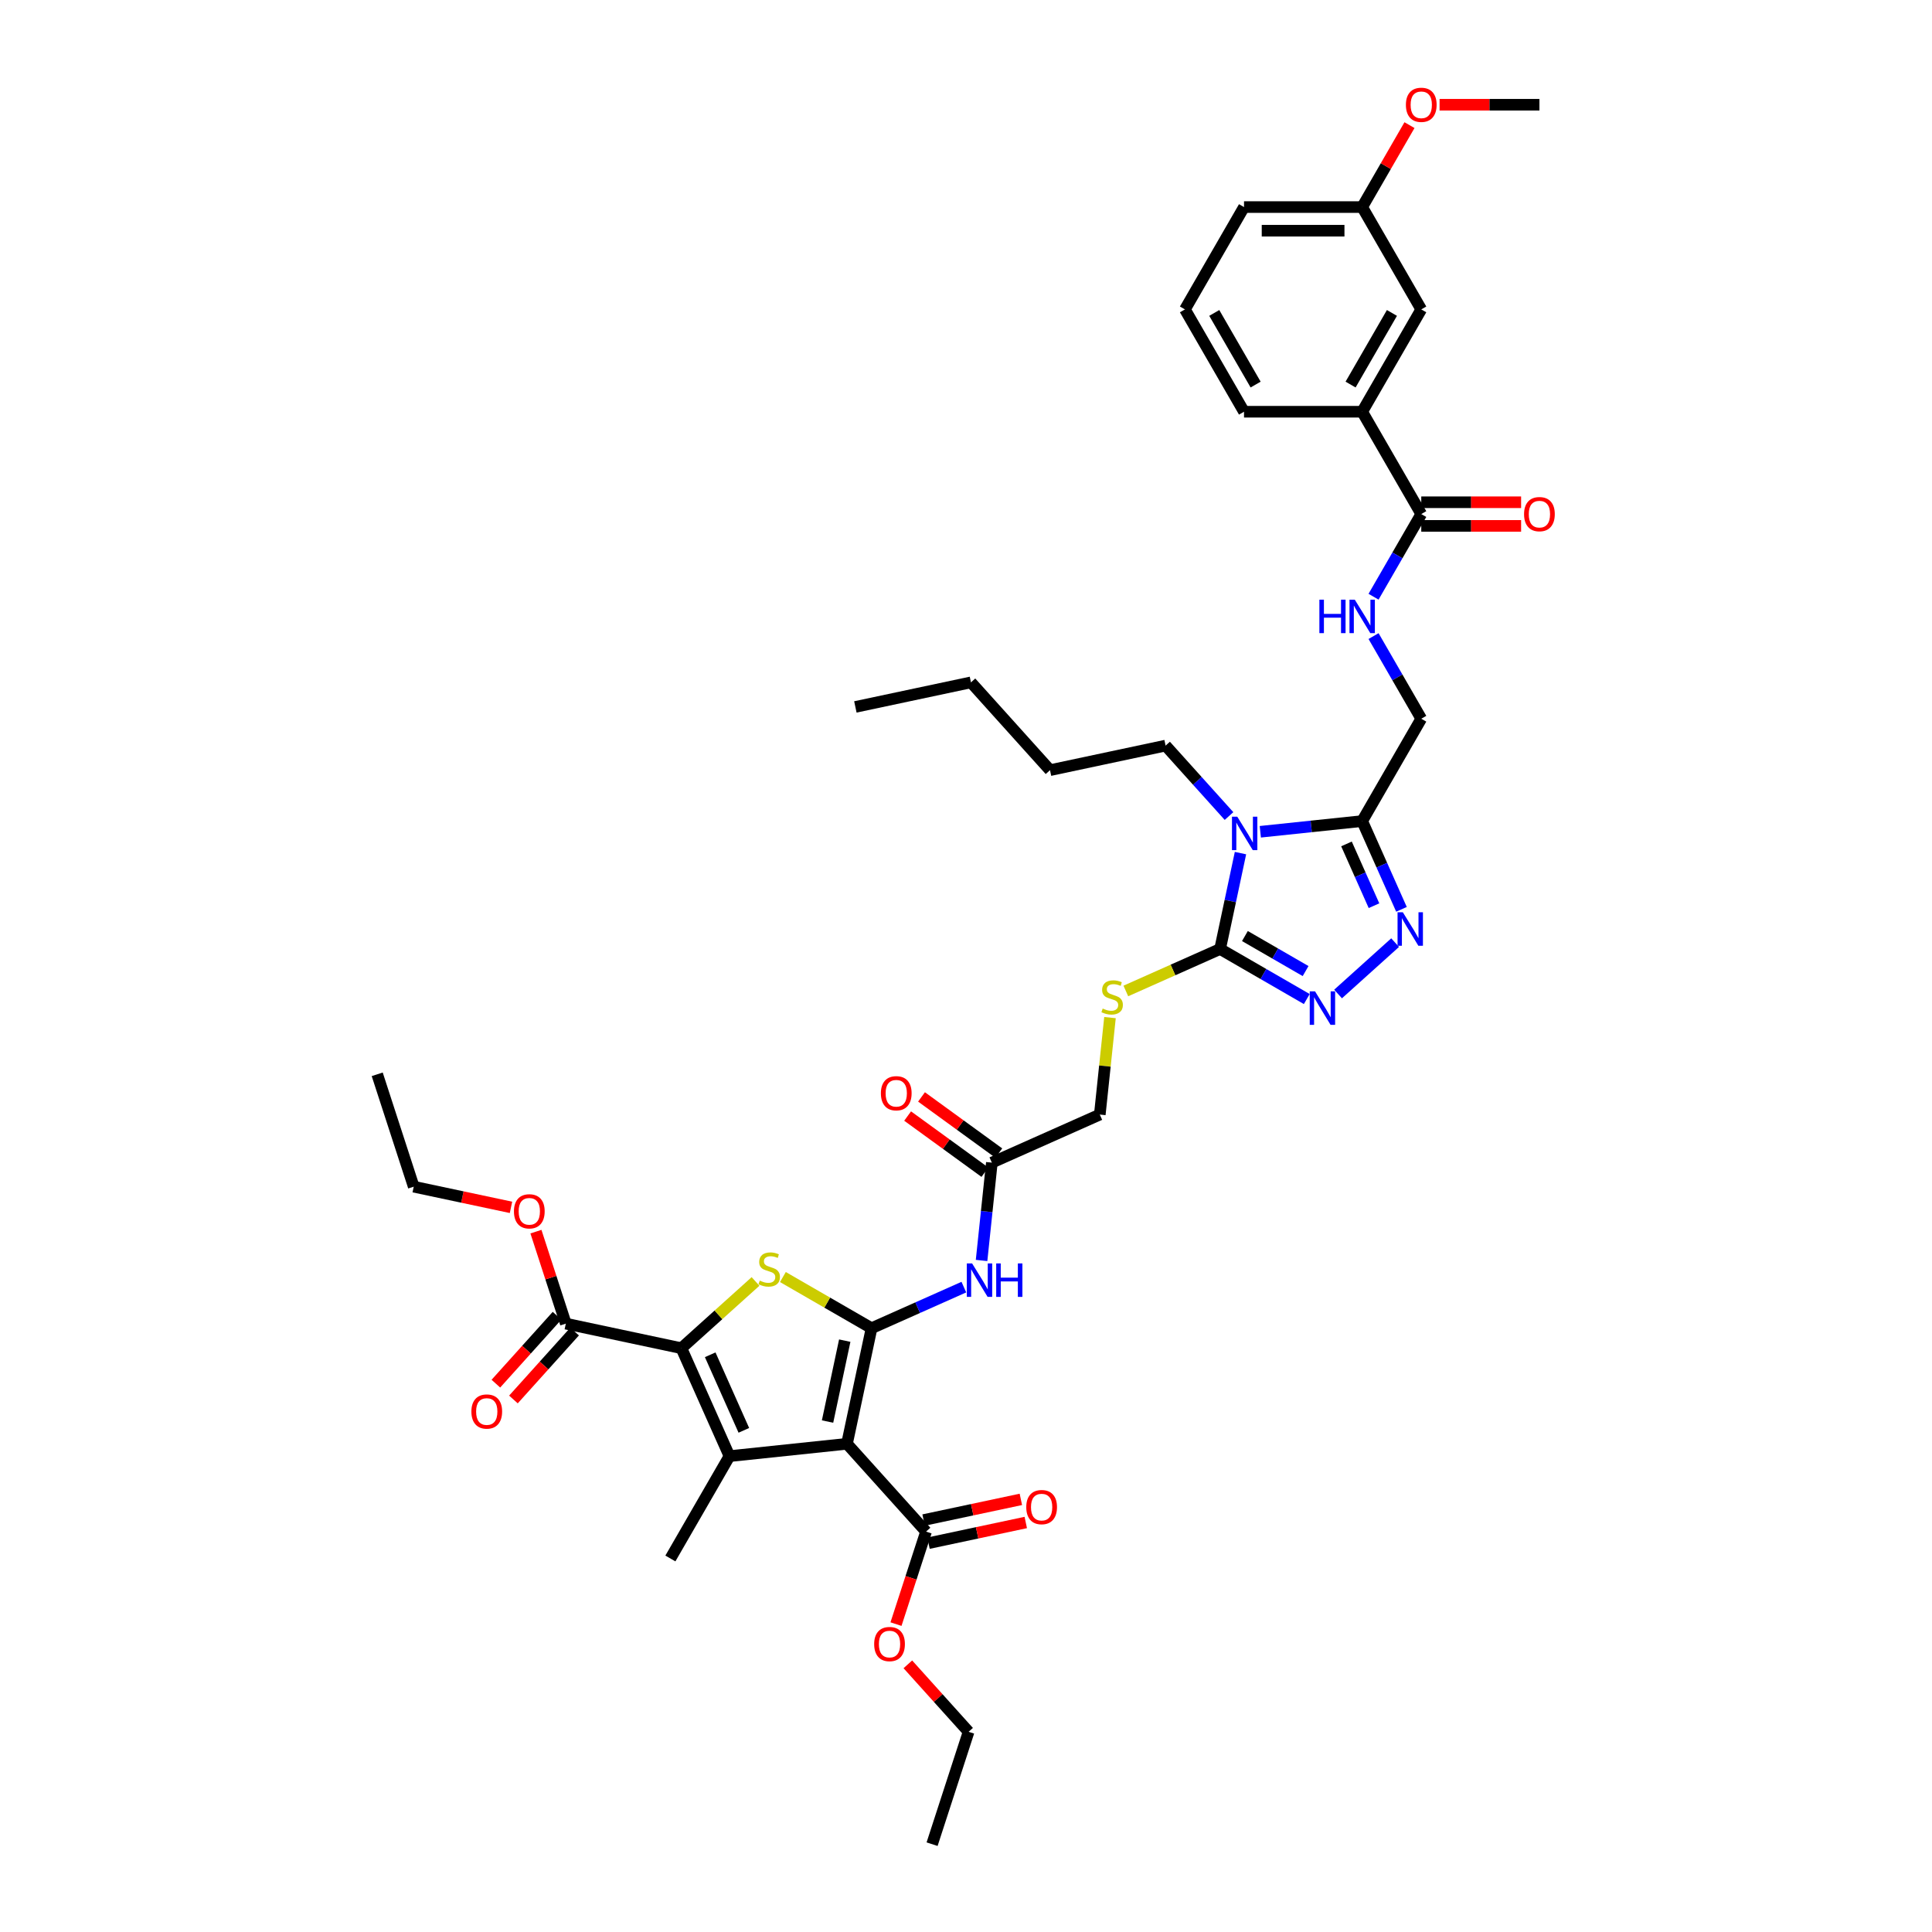 <?xml version='1.0' encoding='iso-8859-1'?>
<svg version='1.1' baseProfile='full'
              xmlns='http://www.w3.org/2000/svg'
                      xmlns:rdkit='http://www.rdkit.org/xml'
                      xmlns:xlink='http://www.w3.org/1999/xlink'
                  xml:space='preserve'
width='1000px' height='1000px' viewBox='0 0 1000 1000'>
<!-- END OF HEADER -->
<rect style='opacity:1.0;fill:#FFFFFF;stroke:none' width='1000' height='1000' x='0' y='0'> </rect>
<path class='bond-0' d='M 451.113,687.482 L 438.397,747.307' style='fill:none;fill-rule:evenodd;stroke:#000000;stroke-width:6px;stroke-linecap:butt;stroke-linejoin:miter;stroke-opacity:1' />
<path class='bond-0' d='M 437.241,693.913 L 428.339,735.79' style='fill:none;fill-rule:evenodd;stroke:#000000;stroke-width:6px;stroke-linecap:butt;stroke-linejoin:miter;stroke-opacity:1' />
<path class='bond-4' d='M 451.113,687.482 L 428.171,674.236' style='fill:none;fill-rule:evenodd;stroke:#000000;stroke-width:6px;stroke-linecap:butt;stroke-linejoin:miter;stroke-opacity:1' />
<path class='bond-4' d='M 428.171,674.236 L 405.228,660.991' style='fill:none;fill-rule:evenodd;stroke:#CCCC00;stroke-width:6px;stroke-linecap:butt;stroke-linejoin:miter;stroke-opacity:1' />
<path class='bond-9' d='M 451.113,687.482 L 475.001,676.847' style='fill:none;fill-rule:evenodd;stroke:#000000;stroke-width:6px;stroke-linecap:butt;stroke-linejoin:miter;stroke-opacity:1' />
<path class='bond-9' d='M 475.001,676.847 L 498.889,666.211' style='fill:none;fill-rule:evenodd;stroke:#0000FF;stroke-width:6px;stroke-linecap:butt;stroke-linejoin:miter;stroke-opacity:1' />
<path class='bond-1' d='M 438.397,747.307 L 377.571,753.7' style='fill:none;fill-rule:evenodd;stroke:#000000;stroke-width:6px;stroke-linecap:butt;stroke-linejoin:miter;stroke-opacity:1' />
<path class='bond-10' d='M 438.397,747.307 L 479.322,792.758' style='fill:none;fill-rule:evenodd;stroke:#000000;stroke-width:6px;stroke-linecap:butt;stroke-linejoin:miter;stroke-opacity:1' />
<path class='bond-25' d='M 377.571,753.7 L 346.99,806.667' style='fill:none;fill-rule:evenodd;stroke:#000000;stroke-width:6px;stroke-linecap:butt;stroke-linejoin:miter;stroke-opacity:1' />
<path class='bond-41' d='M 377.571,753.7 L 352.694,697.826' style='fill:none;fill-rule:evenodd;stroke:#000000;stroke-width:6px;stroke-linecap:butt;stroke-linejoin:miter;stroke-opacity:1' />
<path class='bond-41' d='M 385.014,740.344 L 367.6,701.232' style='fill:none;fill-rule:evenodd;stroke:#000000;stroke-width:6px;stroke-linecap:butt;stroke-linejoin:miter;stroke-opacity:1' />
<path class='bond-2' d='M 352.694,697.826 L 371.879,680.552' style='fill:none;fill-rule:evenodd;stroke:#000000;stroke-width:6px;stroke-linecap:butt;stroke-linejoin:miter;stroke-opacity:1' />
<path class='bond-2' d='M 371.879,680.552 L 391.063,663.279' style='fill:none;fill-rule:evenodd;stroke:#CCCC00;stroke-width:6px;stroke-linecap:butt;stroke-linejoin:miter;stroke-opacity:1' />
<path class='bond-11' d='M 352.694,697.826 L 292.87,685.11' style='fill:none;fill-rule:evenodd;stroke:#000000;stroke-width:6px;stroke-linecap:butt;stroke-linejoin:miter;stroke-opacity:1' />
<path class='bond-3' d='M 642.07,441.565 L 636.795,466.383' style='fill:none;fill-rule:evenodd;stroke:#0000FF;stroke-width:6px;stroke-linecap:butt;stroke-linejoin:miter;stroke-opacity:1' />
<path class='bond-3' d='M 636.795,466.383 L 631.52,491.2' style='fill:none;fill-rule:evenodd;stroke:#000000;stroke-width:6px;stroke-linecap:butt;stroke-linejoin:miter;stroke-opacity:1' />
<path class='bond-6' d='M 652.334,430.525 L 678.698,427.754' style='fill:none;fill-rule:evenodd;stroke:#0000FF;stroke-width:6px;stroke-linecap:butt;stroke-linejoin:miter;stroke-opacity:1' />
<path class='bond-6' d='M 678.698,427.754 L 705.062,424.983' style='fill:none;fill-rule:evenodd;stroke:#000000;stroke-width:6px;stroke-linecap:butt;stroke-linejoin:miter;stroke-opacity:1' />
<path class='bond-24' d='M 636.138,422.382 L 619.725,404.153' style='fill:none;fill-rule:evenodd;stroke:#0000FF;stroke-width:6px;stroke-linecap:butt;stroke-linejoin:miter;stroke-opacity:1' />
<path class='bond-24' d='M 619.725,404.153 L 603.311,385.924' style='fill:none;fill-rule:evenodd;stroke:#000000;stroke-width:6px;stroke-linecap:butt;stroke-linejoin:miter;stroke-opacity:1' />
<path class='bond-5' d='M 631.52,491.2 L 607.124,502.062' style='fill:none;fill-rule:evenodd;stroke:#000000;stroke-width:6px;stroke-linecap:butt;stroke-linejoin:miter;stroke-opacity:1' />
<path class='bond-5' d='M 607.124,502.062 L 582.729,512.924' style='fill:none;fill-rule:evenodd;stroke:#CCCC00;stroke-width:6px;stroke-linecap:butt;stroke-linejoin:miter;stroke-opacity:1' />
<path class='bond-7' d='M 631.52,491.2 L 653.954,504.153' style='fill:none;fill-rule:evenodd;stroke:#000000;stroke-width:6px;stroke-linecap:butt;stroke-linejoin:miter;stroke-opacity:1' />
<path class='bond-7' d='M 653.954,504.153 L 676.389,517.106' style='fill:none;fill-rule:evenodd;stroke:#0000FF;stroke-width:6px;stroke-linecap:butt;stroke-linejoin:miter;stroke-opacity:1' />
<path class='bond-7' d='M 644.366,484.493 L 660.071,493.56' style='fill:none;fill-rule:evenodd;stroke:#000000;stroke-width:6px;stroke-linecap:butt;stroke-linejoin:miter;stroke-opacity:1' />
<path class='bond-7' d='M 660.071,493.56 L 675.775,502.627' style='fill:none;fill-rule:evenodd;stroke:#0000FF;stroke-width:6px;stroke-linecap:butt;stroke-linejoin:miter;stroke-opacity:1' />
<path class='bond-17' d='M 705.062,424.983 L 735.643,372.016' style='fill:none;fill-rule:evenodd;stroke:#000000;stroke-width:6px;stroke-linecap:butt;stroke-linejoin:miter;stroke-opacity:1' />
<path class='bond-42' d='M 705.062,424.983 L 715.232,447.825' style='fill:none;fill-rule:evenodd;stroke:#000000;stroke-width:6px;stroke-linecap:butt;stroke-linejoin:miter;stroke-opacity:1' />
<path class='bond-42' d='M 715.232,447.825 L 725.402,470.667' style='fill:none;fill-rule:evenodd;stroke:#0000FF;stroke-width:6px;stroke-linecap:butt;stroke-linejoin:miter;stroke-opacity:1' />
<path class='bond-42' d='M 696.938,436.811 L 704.057,452.8' style='fill:none;fill-rule:evenodd;stroke:#000000;stroke-width:6px;stroke-linecap:butt;stroke-linejoin:miter;stroke-opacity:1' />
<path class='bond-42' d='M 704.057,452.8 L 711.176,468.789' style='fill:none;fill-rule:evenodd;stroke:#0000FF;stroke-width:6px;stroke-linecap:butt;stroke-linejoin:miter;stroke-opacity:1' />
<path class='bond-8' d='M 692.585,514.49 L 722.113,487.902' style='fill:none;fill-rule:evenodd;stroke:#0000FF;stroke-width:6px;stroke-linecap:butt;stroke-linejoin:miter;stroke-opacity:1' />
<path class='bond-14' d='M 508.058,652.416 L 510.719,627.098' style='fill:none;fill-rule:evenodd;stroke:#0000FF;stroke-width:6px;stroke-linecap:butt;stroke-linejoin:miter;stroke-opacity:1' />
<path class='bond-14' d='M 510.719,627.098 L 513.38,601.78' style='fill:none;fill-rule:evenodd;stroke:#000000;stroke-width:6px;stroke-linecap:butt;stroke-linejoin:miter;stroke-opacity:1' />
<path class='bond-18' d='M 480.593,798.741 L 505.766,793.39' style='fill:none;fill-rule:evenodd;stroke:#000000;stroke-width:6px;stroke-linecap:butt;stroke-linejoin:miter;stroke-opacity:1' />
<path class='bond-18' d='M 505.766,793.39 L 530.938,788.04' style='fill:none;fill-rule:evenodd;stroke:#FF0000;stroke-width:6px;stroke-linecap:butt;stroke-linejoin:miter;stroke-opacity:1' />
<path class='bond-18' d='M 478.05,786.776 L 503.222,781.425' style='fill:none;fill-rule:evenodd;stroke:#000000;stroke-width:6px;stroke-linecap:butt;stroke-linejoin:miter;stroke-opacity:1' />
<path class='bond-18' d='M 503.222,781.425 L 528.395,776.075' style='fill:none;fill-rule:evenodd;stroke:#FF0000;stroke-width:6px;stroke-linecap:butt;stroke-linejoin:miter;stroke-opacity:1' />
<path class='bond-26' d='M 479.322,792.758 L 471.543,816.699' style='fill:none;fill-rule:evenodd;stroke:#000000;stroke-width:6px;stroke-linecap:butt;stroke-linejoin:miter;stroke-opacity:1' />
<path class='bond-26' d='M 471.543,816.699 L 463.764,840.639' style='fill:none;fill-rule:evenodd;stroke:#FF0000;stroke-width:6px;stroke-linecap:butt;stroke-linejoin:miter;stroke-opacity:1' />
<path class='bond-19' d='M 288.324,681.018 L 272.493,698.6' style='fill:none;fill-rule:evenodd;stroke:#000000;stroke-width:6px;stroke-linecap:butt;stroke-linejoin:miter;stroke-opacity:1' />
<path class='bond-19' d='M 272.493,698.6 L 256.662,716.182' style='fill:none;fill-rule:evenodd;stroke:#FF0000;stroke-width:6px;stroke-linecap:butt;stroke-linejoin:miter;stroke-opacity:1' />
<path class='bond-19' d='M 297.415,689.203 L 281.584,706.785' style='fill:none;fill-rule:evenodd;stroke:#000000;stroke-width:6px;stroke-linecap:butt;stroke-linejoin:miter;stroke-opacity:1' />
<path class='bond-19' d='M 281.584,706.785 L 265.753,724.367' style='fill:none;fill-rule:evenodd;stroke:#FF0000;stroke-width:6px;stroke-linecap:butt;stroke-linejoin:miter;stroke-opacity:1' />
<path class='bond-27' d='M 292.87,685.11 L 285.135,661.305' style='fill:none;fill-rule:evenodd;stroke:#000000;stroke-width:6px;stroke-linecap:butt;stroke-linejoin:miter;stroke-opacity:1' />
<path class='bond-27' d='M 285.135,661.305 L 277.4,637.499' style='fill:none;fill-rule:evenodd;stroke:#FF0000;stroke-width:6px;stroke-linecap:butt;stroke-linejoin:miter;stroke-opacity:1' />
<path class='bond-12' d='M 735.643,266.081 L 723.294,287.47' style='fill:none;fill-rule:evenodd;stroke:#000000;stroke-width:6px;stroke-linecap:butt;stroke-linejoin:miter;stroke-opacity:1' />
<path class='bond-12' d='M 723.294,287.47 L 710.945,308.859' style='fill:none;fill-rule:evenodd;stroke:#0000FF;stroke-width:6px;stroke-linecap:butt;stroke-linejoin:miter;stroke-opacity:1' />
<path class='bond-16' d='M 735.643,266.081 L 705.062,213.114' style='fill:none;fill-rule:evenodd;stroke:#000000;stroke-width:6px;stroke-linecap:butt;stroke-linejoin:miter;stroke-opacity:1' />
<path class='bond-20' d='M 735.643,272.197 L 761.483,272.197' style='fill:none;fill-rule:evenodd;stroke:#000000;stroke-width:6px;stroke-linecap:butt;stroke-linejoin:miter;stroke-opacity:1' />
<path class='bond-20' d='M 761.483,272.197 L 787.324,272.197' style='fill:none;fill-rule:evenodd;stroke:#FF0000;stroke-width:6px;stroke-linecap:butt;stroke-linejoin:miter;stroke-opacity:1' />
<path class='bond-20' d='M 735.643,259.965 L 761.483,259.965' style='fill:none;fill-rule:evenodd;stroke:#000000;stroke-width:6px;stroke-linecap:butt;stroke-linejoin:miter;stroke-opacity:1' />
<path class='bond-20' d='M 761.483,259.965 L 787.324,259.965' style='fill:none;fill-rule:evenodd;stroke:#FF0000;stroke-width:6px;stroke-linecap:butt;stroke-linejoin:miter;stroke-opacity:1' />
<path class='bond-13' d='M 574.529,526.707 L 571.891,551.805' style='fill:none;fill-rule:evenodd;stroke:#CCCC00;stroke-width:6px;stroke-linecap:butt;stroke-linejoin:miter;stroke-opacity:1' />
<path class='bond-13' d='M 571.891,551.805 L 569.253,576.903' style='fill:none;fill-rule:evenodd;stroke:#000000;stroke-width:6px;stroke-linecap:butt;stroke-linejoin:miter;stroke-opacity:1' />
<path class='bond-22' d='M 516.975,596.831 L 496.974,582.3' style='fill:none;fill-rule:evenodd;stroke:#000000;stroke-width:6px;stroke-linecap:butt;stroke-linejoin:miter;stroke-opacity:1' />
<path class='bond-22' d='M 496.974,582.3 L 476.974,567.769' style='fill:none;fill-rule:evenodd;stroke:#FF0000;stroke-width:6px;stroke-linecap:butt;stroke-linejoin:miter;stroke-opacity:1' />
<path class='bond-22' d='M 509.785,606.728 L 489.784,592.197' style='fill:none;fill-rule:evenodd;stroke:#000000;stroke-width:6px;stroke-linecap:butt;stroke-linejoin:miter;stroke-opacity:1' />
<path class='bond-22' d='M 489.784,592.197 L 469.784,577.666' style='fill:none;fill-rule:evenodd;stroke:#FF0000;stroke-width:6px;stroke-linecap:butt;stroke-linejoin:miter;stroke-opacity:1' />
<path class='bond-23' d='M 513.38,601.78 L 569.253,576.903' style='fill:none;fill-rule:evenodd;stroke:#000000;stroke-width:6px;stroke-linecap:butt;stroke-linejoin:miter;stroke-opacity:1' />
<path class='bond-15' d='M 710.945,329.238 L 723.294,350.627' style='fill:none;fill-rule:evenodd;stroke:#0000FF;stroke-width:6px;stroke-linecap:butt;stroke-linejoin:miter;stroke-opacity:1' />
<path class='bond-15' d='M 723.294,350.627 L 735.643,372.016' style='fill:none;fill-rule:evenodd;stroke:#000000;stroke-width:6px;stroke-linecap:butt;stroke-linejoin:miter;stroke-opacity:1' />
<path class='bond-21' d='M 705.062,213.114 L 735.643,160.147' style='fill:none;fill-rule:evenodd;stroke:#000000;stroke-width:6px;stroke-linecap:butt;stroke-linejoin:miter;stroke-opacity:1' />
<path class='bond-21' d='M 699.056,199.053 L 720.462,161.976' style='fill:none;fill-rule:evenodd;stroke:#000000;stroke-width:6px;stroke-linecap:butt;stroke-linejoin:miter;stroke-opacity:1' />
<path class='bond-30' d='M 705.062,213.114 L 643.901,213.114' style='fill:none;fill-rule:evenodd;stroke:#000000;stroke-width:6px;stroke-linecap:butt;stroke-linejoin:miter;stroke-opacity:1' />
<path class='bond-28' d='M 735.643,160.147 L 705.062,107.18' style='fill:none;fill-rule:evenodd;stroke:#000000;stroke-width:6px;stroke-linecap:butt;stroke-linejoin:miter;stroke-opacity:1' />
<path class='bond-36' d='M 603.311,385.924 L 543.486,398.64' style='fill:none;fill-rule:evenodd;stroke:#000000;stroke-width:6px;stroke-linecap:butt;stroke-linejoin:miter;stroke-opacity:1' />
<path class='bond-34' d='M 469.902,861.455 L 485.624,878.916' style='fill:none;fill-rule:evenodd;stroke:#FF0000;stroke-width:6px;stroke-linecap:butt;stroke-linejoin:miter;stroke-opacity:1' />
<path class='bond-34' d='M 485.624,878.916 L 501.347,896.378' style='fill:none;fill-rule:evenodd;stroke:#000000;stroke-width:6px;stroke-linecap:butt;stroke-linejoin:miter;stroke-opacity:1' />
<path class='bond-33' d='M 264.49,624.927 L 239.318,619.577' style='fill:none;fill-rule:evenodd;stroke:#FF0000;stroke-width:6px;stroke-linecap:butt;stroke-linejoin:miter;stroke-opacity:1' />
<path class='bond-33' d='M 239.318,619.577 L 214.145,614.226' style='fill:none;fill-rule:evenodd;stroke:#000000;stroke-width:6px;stroke-linecap:butt;stroke-linejoin:miter;stroke-opacity:1' />
<path class='bond-29' d='M 705.062,107.18 L 717.305,85.975' style='fill:none;fill-rule:evenodd;stroke:#000000;stroke-width:6px;stroke-linecap:butt;stroke-linejoin:miter;stroke-opacity:1' />
<path class='bond-29' d='M 717.305,85.975 L 729.548,64.769' style='fill:none;fill-rule:evenodd;stroke:#FF0000;stroke-width:6px;stroke-linecap:butt;stroke-linejoin:miter;stroke-opacity:1' />
<path class='bond-43' d='M 705.062,107.18 L 643.901,107.18' style='fill:none;fill-rule:evenodd;stroke:#000000;stroke-width:6px;stroke-linecap:butt;stroke-linejoin:miter;stroke-opacity:1' />
<path class='bond-43' d='M 695.888,119.412 L 653.075,119.412' style='fill:none;fill-rule:evenodd;stroke:#000000;stroke-width:6px;stroke-linecap:butt;stroke-linejoin:miter;stroke-opacity:1' />
<path class='bond-35' d='M 745.123,54.213 L 770.963,54.213' style='fill:none;fill-rule:evenodd;stroke:#FF0000;stroke-width:6px;stroke-linecap:butt;stroke-linejoin:miter;stroke-opacity:1' />
<path class='bond-35' d='M 770.963,54.213 L 796.804,54.213' style='fill:none;fill-rule:evenodd;stroke:#000000;stroke-width:6px;stroke-linecap:butt;stroke-linejoin:miter;stroke-opacity:1' />
<path class='bond-31' d='M 643.901,213.114 L 613.32,160.147' style='fill:none;fill-rule:evenodd;stroke:#000000;stroke-width:6px;stroke-linecap:butt;stroke-linejoin:miter;stroke-opacity:1' />
<path class='bond-31' d='M 649.907,199.053 L 628.501,161.976' style='fill:none;fill-rule:evenodd;stroke:#000000;stroke-width:6px;stroke-linecap:butt;stroke-linejoin:miter;stroke-opacity:1' />
<path class='bond-32' d='M 613.32,160.147 L 643.901,107.18' style='fill:none;fill-rule:evenodd;stroke:#000000;stroke-width:6px;stroke-linecap:butt;stroke-linejoin:miter;stroke-opacity:1' />
<path class='bond-38' d='M 214.145,614.226 L 195.245,556.059' style='fill:none;fill-rule:evenodd;stroke:#000000;stroke-width:6px;stroke-linecap:butt;stroke-linejoin:miter;stroke-opacity:1' />
<path class='bond-39' d='M 501.347,896.378 L 482.447,954.545' style='fill:none;fill-rule:evenodd;stroke:#000000;stroke-width:6px;stroke-linecap:butt;stroke-linejoin:miter;stroke-opacity:1' />
<path class='bond-37' d='M 543.486,398.64 L 502.562,353.189' style='fill:none;fill-rule:evenodd;stroke:#000000;stroke-width:6px;stroke-linecap:butt;stroke-linejoin:miter;stroke-opacity:1' />
<path class='bond-40' d='M 502.562,353.189 L 442.737,365.905' style='fill:none;fill-rule:evenodd;stroke:#000000;stroke-width:6px;stroke-linecap:butt;stroke-linejoin:miter;stroke-opacity:1' />
<path  class='atom-4' d='M 640.407 422.715
L 646.083 431.89
Q 646.646 432.795, 647.551 434.434
Q 648.456 436.073, 648.505 436.171
L 648.505 422.715
L 650.805 422.715
L 650.805 440.036
L 648.432 440.036
L 642.34 430.006
Q 641.63 428.831, 640.872 427.486
Q 640.138 426.14, 639.918 425.724
L 639.918 440.036
L 637.667 440.036
L 637.667 422.715
L 640.407 422.715
' fill='#0000FF'/>
<path  class='atom-5' d='M 393.253 662.846
Q 393.449 662.92, 394.256 663.262
Q 395.063 663.605, 395.944 663.825
Q 396.849 664.021, 397.73 664.021
Q 399.369 664.021, 400.323 663.238
Q 401.277 662.431, 401.277 661.036
Q 401.277 660.082, 400.788 659.495
Q 400.323 658.908, 399.589 658.59
Q 398.855 658.272, 397.632 657.905
Q 396.091 657.44, 395.161 656.999
Q 394.256 656.559, 393.596 655.629
Q 392.959 654.7, 392.959 653.134
Q 392.959 650.957, 394.427 649.611
Q 395.92 648.266, 398.855 648.266
Q 400.861 648.266, 403.137 649.22
L 402.574 651.103
Q 400.495 650.247, 398.929 650.247
Q 397.241 650.247, 396.311 650.957
Q 395.381 651.642, 395.406 652.84
Q 395.406 653.77, 395.871 654.333
Q 396.36 654.895, 397.045 655.214
Q 397.754 655.532, 398.929 655.899
Q 400.495 656.388, 401.424 656.877
Q 402.354 657.366, 403.014 658.369
Q 403.699 659.348, 403.699 661.036
Q 403.699 663.434, 402.085 664.73
Q 400.495 666.002, 397.828 666.002
Q 396.287 666.002, 395.112 665.66
Q 393.962 665.342, 392.592 664.779
L 393.253 662.846
' fill='#CCCC00'/>
<path  class='atom-8' d='M 680.658 513.121
L 686.334 522.295
Q 686.897 523.2, 687.802 524.839
Q 688.707 526.478, 688.756 526.576
L 688.756 513.121
L 691.056 513.121
L 691.056 530.441
L 688.683 530.441
L 682.591 520.411
Q 681.881 519.237, 681.123 517.891
Q 680.389 516.546, 680.169 516.13
L 680.169 530.441
L 677.918 530.441
L 677.918 513.121
L 680.658 513.121
' fill='#0000FF'/>
<path  class='atom-9' d='M 726.11 472.196
L 731.786 481.37
Q 732.348 482.275, 733.253 483.914
Q 734.159 485.553, 734.208 485.651
L 734.208 472.196
L 736.507 472.196
L 736.507 489.517
L 734.134 489.517
L 728.042 479.486
Q 727.333 478.312, 726.575 476.966
Q 725.841 475.621, 725.62 475.205
L 725.62 489.517
L 723.37 489.517
L 723.37 472.196
L 726.11 472.196
' fill='#0000FF'/>
<path  class='atom-10' d='M 503.158 653.945
L 508.834 663.119
Q 509.396 664.025, 510.301 665.664
Q 511.207 667.303, 511.256 667.401
L 511.256 653.945
L 513.555 653.945
L 513.555 671.266
L 511.182 671.266
L 505.091 661.236
Q 504.381 660.061, 503.623 658.716
Q 502.889 657.37, 502.669 656.954
L 502.669 671.266
L 500.418 671.266
L 500.418 653.945
L 503.158 653.945
' fill='#0000FF'/>
<path  class='atom-10' d='M 515.635 653.945
L 517.983 653.945
L 517.983 661.309
L 526.839 661.309
L 526.839 653.945
L 529.188 653.945
L 529.188 671.266
L 526.839 671.266
L 526.839 663.266
L 517.983 663.266
L 517.983 671.266
L 515.635 671.266
L 515.635 653.945
' fill='#0000FF'/>
<path  class='atom-14' d='M 570.753 522.022
Q 570.949 522.095, 571.756 522.438
Q 572.564 522.78, 573.444 523
Q 574.35 523.196, 575.23 523.196
Q 576.869 523.196, 577.824 522.413
Q 578.778 521.606, 578.778 520.211
Q 578.778 519.257, 578.288 518.67
Q 577.824 518.083, 577.09 517.765
Q 576.356 517.447, 575.132 517.08
Q 573.591 516.615, 572.662 516.175
Q 571.756 515.734, 571.096 514.805
Q 570.46 513.875, 570.46 512.309
Q 570.46 510.132, 571.928 508.787
Q 573.42 507.441, 576.356 507.441
Q 578.362 507.441, 580.637 508.395
L 580.074 510.279
Q 577.995 509.423, 576.429 509.423
Q 574.741 509.423, 573.811 510.132
Q 572.882 510.817, 572.906 512.016
Q 572.906 512.945, 573.371 513.508
Q 573.86 514.071, 574.545 514.389
Q 575.255 514.707, 576.429 515.074
Q 577.995 515.563, 578.924 516.052
Q 579.854 516.542, 580.515 517.545
Q 581.2 518.523, 581.2 520.211
Q 581.2 522.609, 579.585 523.906
Q 577.995 525.178, 575.328 525.178
Q 573.787 525.178, 572.613 524.835
Q 571.463 524.517, 570.093 523.954
L 570.753 522.022
' fill='#CCCC00'/>
<path  class='atom-16' d='M 682.909 310.388
L 685.258 310.388
L 685.258 317.752
L 694.114 317.752
L 694.114 310.388
L 696.463 310.388
L 696.463 327.709
L 694.114 327.709
L 694.114 319.709
L 685.258 319.709
L 685.258 327.709
L 682.909 327.709
L 682.909 310.388
' fill='#0000FF'/>
<path  class='atom-16' d='M 701.233 310.388
L 706.909 319.562
Q 707.472 320.467, 708.377 322.107
Q 709.282 323.746, 709.331 323.843
L 709.331 310.388
L 711.631 310.388
L 711.631 327.709
L 709.258 327.709
L 703.166 317.678
Q 702.457 316.504, 701.698 315.159
Q 700.964 313.813, 700.744 313.397
L 700.744 327.709
L 698.493 327.709
L 698.493 310.388
L 701.233 310.388
' fill='#0000FF'/>
<path  class='atom-19' d='M 531.195 780.091
Q 531.195 775.932, 533.25 773.608
Q 535.305 771.284, 539.146 771.284
Q 542.987 771.284, 545.042 773.608
Q 547.097 775.932, 547.097 780.091
Q 547.097 784.299, 545.018 786.697
Q 542.938 789.07, 539.146 789.07
Q 535.33 789.07, 533.25 786.697
Q 531.195 784.324, 531.195 780.091
M 539.146 787.113
Q 541.789 787.113, 543.207 785.351
Q 544.651 783.565, 544.651 780.091
Q 544.651 776.691, 543.207 774.978
Q 541.789 773.241, 539.146 773.241
Q 536.504 773.241, 535.061 774.954
Q 533.642 776.666, 533.642 780.091
Q 533.642 783.59, 535.061 785.351
Q 536.504 787.113, 539.146 787.113
' fill='#FF0000'/>
<path  class='atom-20' d='M 243.994 730.611
Q 243.994 726.452, 246.049 724.128
Q 248.104 721.804, 251.945 721.804
Q 255.786 721.804, 257.841 724.128
Q 259.896 726.452, 259.896 730.611
Q 259.896 734.819, 257.816 737.216
Q 255.737 739.589, 251.945 739.589
Q 248.128 739.589, 246.049 737.216
Q 243.994 734.843, 243.994 730.611
M 251.945 737.632
Q 254.587 737.632, 256.006 735.871
Q 257.449 734.085, 257.449 730.611
Q 257.449 727.21, 256.006 725.498
Q 254.587 723.761, 251.945 723.761
Q 249.303 723.761, 247.859 725.473
Q 246.44 727.186, 246.44 730.611
Q 246.44 734.109, 247.859 735.871
Q 249.303 737.632, 251.945 737.632
' fill='#FF0000'/>
<path  class='atom-21' d='M 788.853 266.13
Q 788.853 261.971, 790.908 259.647
Q 792.963 257.323, 796.804 257.323
Q 800.645 257.323, 802.7 259.647
Q 804.755 261.971, 804.755 266.13
Q 804.755 270.338, 802.675 272.736
Q 800.596 275.109, 796.804 275.109
Q 792.987 275.109, 790.908 272.736
Q 788.853 270.363, 788.853 266.13
M 796.804 273.152
Q 799.446 273.152, 800.865 271.39
Q 802.308 269.604, 802.308 266.13
Q 802.308 262.73, 800.865 261.017
Q 799.446 259.28, 796.804 259.28
Q 794.162 259.28, 792.718 260.993
Q 791.299 262.705, 791.299 266.13
Q 791.299 269.629, 792.718 271.39
Q 794.162 273.152, 796.804 273.152
' fill='#FF0000'/>
<path  class='atom-23' d='M 455.948 565.879
Q 455.948 561.72, 458.003 559.396
Q 460.058 557.072, 463.899 557.072
Q 467.74 557.072, 469.795 559.396
Q 471.85 561.72, 471.85 565.879
Q 471.85 570.087, 469.771 572.484
Q 467.691 574.857, 463.899 574.857
Q 460.083 574.857, 458.003 572.484
Q 455.948 570.111, 455.948 565.879
M 463.899 572.9
Q 466.541 572.9, 467.96 571.139
Q 469.404 569.353, 469.404 565.879
Q 469.404 562.478, 467.96 560.766
Q 466.541 559.029, 463.899 559.029
Q 461.257 559.029, 459.814 560.741
Q 458.395 562.454, 458.395 565.879
Q 458.395 569.377, 459.814 571.139
Q 461.257 572.9, 463.899 572.9
' fill='#FF0000'/>
<path  class='atom-27' d='M 452.471 850.975
Q 452.471 846.816, 454.526 844.492
Q 456.581 842.168, 460.422 842.168
Q 464.263 842.168, 466.318 844.492
Q 468.373 846.816, 468.373 850.975
Q 468.373 855.183, 466.293 857.58
Q 464.214 859.954, 460.422 859.954
Q 456.605 859.954, 454.526 857.58
Q 452.471 855.207, 452.471 850.975
M 460.422 857.996
Q 463.064 857.996, 464.483 856.235
Q 465.926 854.449, 465.926 850.975
Q 465.926 847.574, 464.483 845.862
Q 463.064 844.125, 460.422 844.125
Q 457.78 844.125, 456.336 845.838
Q 454.917 847.55, 454.917 850.975
Q 454.917 854.473, 456.336 856.235
Q 457.78 857.996, 460.422 857.996
' fill='#FF0000'/>
<path  class='atom-28' d='M 266.019 626.991
Q 266.019 622.832, 268.074 620.508
Q 270.129 618.184, 273.97 618.184
Q 277.811 618.184, 279.866 620.508
Q 281.921 622.832, 281.921 626.991
Q 281.921 631.199, 279.841 633.597
Q 277.762 635.97, 273.97 635.97
Q 270.153 635.97, 268.074 633.597
Q 266.019 631.224, 266.019 626.991
M 273.97 634.013
Q 276.612 634.013, 278.031 632.251
Q 279.474 630.465, 279.474 626.991
Q 279.474 623.591, 278.031 621.878
Q 276.612 620.141, 273.97 620.141
Q 271.328 620.141, 269.884 621.854
Q 268.465 623.566, 268.465 626.991
Q 268.465 630.49, 269.884 632.251
Q 271.328 634.013, 273.97 634.013
' fill='#FF0000'/>
<path  class='atom-30' d='M 727.692 54.262
Q 727.692 50.103, 729.747 47.779
Q 731.802 45.455, 735.643 45.455
Q 739.483 45.455, 741.538 47.779
Q 743.594 50.103, 743.594 54.262
Q 743.594 58.47, 741.514 60.867
Q 739.435 63.24, 735.643 63.24
Q 731.826 63.24, 729.747 60.867
Q 727.692 58.494, 727.692 54.262
M 735.643 61.283
Q 738.285 61.283, 739.704 59.522
Q 741.147 57.736, 741.147 54.262
Q 741.147 50.861, 739.704 49.149
Q 738.285 47.412, 735.643 47.412
Q 733 47.412, 731.557 49.124
Q 730.138 50.837, 730.138 54.262
Q 730.138 57.76, 731.557 59.522
Q 733 61.283, 735.643 61.283
' fill='#FF0000'/>
</svg>
